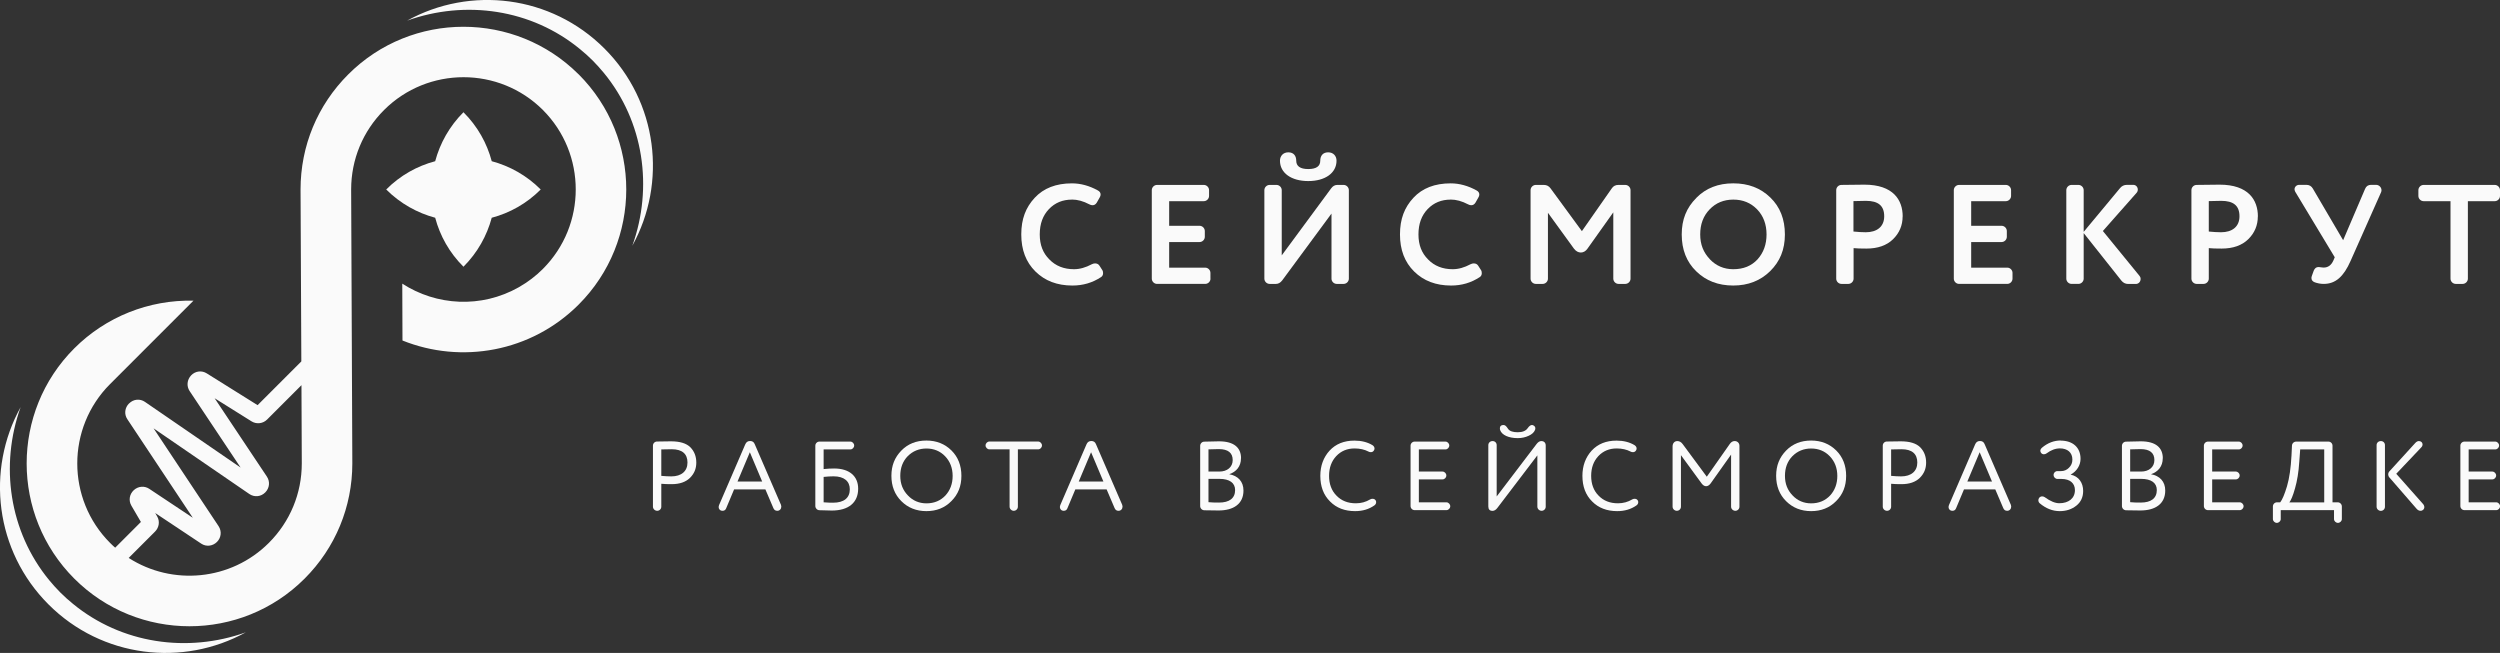 <?xml version="1.0" encoding="UTF-8"?>
<svg id="_Слой_" data-name="&amp;lt;Слой&amp;gt;" xmlns="http://www.w3.org/2000/svg" width="382.88" height="100" viewBox="0 0 382.88 100">
  <rect x="0" y="0" width="382.88" height="100" fill="#333333" stroke="none"/>
  <defs>
    <style>
      .cls-1 {
        fill: #fafafa;
        stroke-width: 0px;
      }
    </style>
  </defs>
  <g>
    <path class="cls-1" d="M164.18,30.57c-1.43,0-2.6.48-3.53,1.45s-1.41,2.25-1.41,3.88.5,2.86,1.47,3.83c.97,1,2.23,1.5,3.77,1.5.89,0,1.8-.26,2.73-.76.17-.09.35-.13.5-.13.32,0,.54.13.69.37l.39.61c.11.15.15.3.15.5,0,.28-.11.48-.3.61-1.32.87-2.77,1.3-4.4,1.3-2.32,0-4.2-.71-5.66-2.15-1.45-1.43-2.17-3.31-2.17-5.68s.69-4.14,2.06-5.61c1.36-1.47,3.27-2.21,5.7-2.21,1.34,0,2.67.37,3.96,1.08.28.15.43.35.43.63,0,.15-.04.28-.13.43l-.45.8c-.17.28-.39.41-.65.41-.15,0-.32-.04-.48-.13-.95-.5-1.84-.74-2.69-.74Z"/>
    <path class="cls-1" d="M185.39,42.68c0,.43-.37.8-.8.8h-7.39c-.43,0-.8-.37-.8-.8v-13.56c0-.43.37-.8.8-.8h7.17c.43,0,.8.37.8.8v.89c0,.43-.37.8-.8.8h-5.31v3.77h4.66c.43,0,.8.37.8.8v.89c0,.43-.37.8-.8.8h-4.66v3.92h5.52c.43,0,.8.37.8.8v.89Z"/>
    <path class="cls-1" d="M204.72,43.48c-.43,0-.8-.37-.8-.8v-9.97l-7.56,10.25c-.28.35-.58.52-.95.52h-.97c-.43,0-.8-.37-.8-.8v-13.56c0-.43.37-.8.8-.8h1.06c.43,0,.8.37.8.8v9.99l7.56-10.25c.26-.37.59-.54.95-.54h.97c.43,0,.8.37.8.8v13.56c0,.43-.37.8-.8.8h-1.06ZM200.36,27.73c-2.6,0-4.33-1.24-4.33-3.12,0-.71.48-1.28,1.28-1.28s1.21.52,1.21,1.28c0,.84.61,1.28,1.84,1.28s1.84-.43,1.84-1.28c0-.76.41-1.28,1.21-1.28s1.28.56,1.28,1.28c0,1.88-1.73,3.12-4.33,3.12Z"/>
    <path class="cls-1" d="M222.18,30.57c-1.43,0-2.6.48-3.53,1.45s-1.41,2.25-1.41,3.88.5,2.86,1.47,3.83c.97,1,2.23,1.5,3.77,1.5.89,0,1.8-.26,2.73-.76.17-.09.35-.13.5-.13.32,0,.54.13.69.37l.39.61c.11.15.15.3.15.5,0,.28-.11.48-.3.61-1.32.87-2.77,1.3-4.4,1.3-2.32,0-4.2-.71-5.66-2.15-1.45-1.43-2.17-3.31-2.17-5.68s.69-4.14,2.06-5.61c1.36-1.47,3.27-2.21,5.7-2.21,1.34,0,2.67.37,3.96,1.08.28.15.43.35.43.63,0,.15-.04.28-.13.43l-.45.8c-.17.28-.39.41-.65.41-.15,0-.32-.04-.48-.13-.95-.5-1.84-.74-2.69-.74Z"/>
    <path class="cls-1" d="M237.07,32.58v10.1c0,.43-.37.8-.8.8h-1.06c-.43,0-.8-.37-.8-.8v-13.56c0-.43.37-.8.8-.8h1.23c.43,0,.78.17,1.04.54l4.79,6.54,4.57-6.54c.24-.37.59-.54,1.02-.54h1.06c.43,0,.8.37.8.8v13.56c0,.43-.37.8-.8.8h-1.04c-.43,0-.8-.37-.8-.8v-10.16l-3.96,5.57c-.54.78-1.47.78-2.06,0l-3.99-5.5Z"/>
    <path class="cls-1" d="M259.79,30.31c1.47-1.5,3.36-2.23,5.66-2.23s4.18.71,5.68,2.17c1.5,1.45,2.23,3.34,2.23,5.66s-.76,4.14-2.25,5.61c-1.49,1.47-3.38,2.21-5.66,2.21s-4.16-.71-5.66-2.17c-1.5-1.45-2.23-3.34-2.23-5.65s.74-4.1,2.23-5.59ZM261.85,39.69c.97,1.02,2.17,1.54,3.6,1.54,1.56,0,2.79-.5,3.73-1.52.91-1.02,1.37-2.28,1.37-3.81s-.48-2.84-1.45-3.84c-.97-1-2.19-1.49-3.64-1.49s-2.67.5-3.62,1.49c-.97,1-1.45,2.28-1.45,3.84s.5,2.77,1.47,3.79Z"/>
    <path class="cls-1" d="M291.39,33.15c0,1.37-.5,2.54-1.47,3.49-.97.95-2.34,1.43-4.07,1.43-.89,0-1.54-.02-1.97-.07v4.68c0,.43-.37.8-.8.8h-1.06c-.43,0-.8-.37-.8-.8v-13.56c0-.43.35-.8.8-.8,1.45-.02,2.62-.04,3.51-.04,4.44,0,5.87,2.36,5.87,4.87ZM283.87,35.46c.69.07,1.32.11,1.88.11,1.67,0,2.82-.82,2.82-2.45s-.93-2.36-2.8-2.36c-.32,0-.95.02-1.91.04v4.66Z"/>
    <path class="cls-1" d="M308.22,42.68c0,.43-.37.8-.8.8h-7.39c-.43,0-.8-.37-.8-.8v-13.56c0-.43.37-.8.8-.8h7.17c.43,0,.8.37.8.8v.89c0,.43-.37.8-.8.8h-5.31v3.77h4.66c.43,0,.8.37.8.8v.89c0,.43-.37.8-.8.8h-4.66v3.92h5.53c.43,0,.8.37.8.8v.89Z"/>
    <path class="cls-1" d="M319.12,35.66v7.02c0,.43-.37.8-.8.8h-1.06c-.43,0-.8-.37-.8-.8v-13.56c0-.43.37-.8.8-.8h1.06c.43,0,.8.37.8.8v6.39l5.57-6.7c.26-.32.61-.5,1.06-.5h.97c.41,0,.69.35.69.72,0,.19-.07.37-.17.48l-5.18,5.87,5.61,6.87c.11.13.17.28.17.48,0,.41-.3.76-.74.76h-1.15c-.43,0-.78-.17-1.06-.52l-5.79-7.3Z"/>
    <path class="cls-1" d="M345.79,33.15c0,1.37-.5,2.54-1.47,3.49-.97.95-2.34,1.43-4.07,1.43-.89,0-1.54-.02-1.97-.07v4.68c0,.43-.37.8-.8.8h-1.06c-.43,0-.8-.37-.8-.8v-13.56c0-.43.35-.8.8-.8,1.45-.02,2.62-.04,3.51-.04,4.44,0,5.87,2.36,5.87,4.87ZM338.27,35.46c.69.07,1.32.11,1.89.11,1.67,0,2.82-.82,2.82-2.45s-.93-2.36-2.79-2.36c-.33,0-.95.02-1.91.04v4.66Z"/>
    <path class="cls-1" d="M358.86,36.78l3.36-7.86c.17-.41.48-.61.91-.61h.78c.45,0,.82.39.82.82,0,.11-.02.22-.07.33l-4.66,10.49c-1.06,2.41-2.3,3.53-4.12,3.53-.48,0-.93-.09-1.36-.24-.35-.13-.52-.35-.52-.67,0-.09.02-.2.07-.33l.28-.78c.15-.37.39-.56.71-.56.15,0,.28.02.39.04.17.02.3.04.41.04.67,0,1.17-.35,1.49-1.06l.22-.52-6.05-10.03c-.06-.15-.11-.26-.11-.37,0-.37.3-.69.72-.69h1.11c.43,0,.76.2.97.56l4.64,7.91Z"/>
    <path class="cls-1" d="M376.1,43.48c-.43,0-.8-.37-.8-.8v-11.87h-4.12c-.43,0-.8-.37-.8-.8v-.89c0-.43.37-.8.8-.8h10.9c.43,0,.8.37.8.8v.89c0,.43-.37.8-.8.8h-4.12v11.87c0,.43-.37.8-.8.8h-1.06Z"/>
    <path class="cls-1" d="M102.75,67.59c1.38,0,2.37.3,2.99.92.6.62.9,1.39.9,2.34s-.33,1.7-.97,2.34c-.66.64-1.59.96-2.81.96-.59,0-1.11-.01-1.58-.06v3.51c0,.35-.28.63-.63.63s-.65-.29-.65-.63v-9.35c0-.35.28-.63.63-.63.92-.01,1.62-.03,2.12-.03ZM101.28,72.88c.57.05,1.08.08,1.53.08,1.55,0,2.48-.8,2.48-2.12s-.8-2.04-2.42-2.04c-.41,0-.93.01-1.59.03v4.05Z"/>
    <path class="cls-1" d="M117.22,74.95h-4.79l-1.2,2.86c-.1.29-.3.42-.57.42-.38,0-.6-.27-.6-.59,0-.06.02-.15.06-.27l4.02-9.32c.15-.35.39-.51.74-.51s.59.16.72.51l4.01,9.27c.03.09.05.18.05.26,0,.35-.24.65-.62.65-.29,0-.48-.14-.6-.42l-1.22-2.86ZM116.73,73.75l-1.89-4.49-1.89,4.49h3.78Z"/>
    <path class="cls-1" d="M126.14,68.82v3.02c.52-.06,1.07-.09,1.61-.09,2.33,0,3.68,1.17,3.68,3.09,0,2.16-1.5,3.35-4.04,3.35-.24,0-.87-.01-1.89-.05-.36-.01-.63-.3-.63-.64v-9.24c0-.35.28-.63.63-.63h4.73c.31,0,.59.28.59.6s-.27.6-.59.6h-4.08ZM126.14,76.93c.62.05,1.1.06,1.44.06,1.7,0,2.57-.75,2.57-2.06,0-1.21-.86-1.98-2.48-1.98-.47,0-.98.03-1.53.09v3.89Z"/>
    <path class="cls-1" d="M138.05,76.76c-1.02-1.01-1.53-2.31-1.53-3.89s.51-2.82,1.52-3.86,2.3-1.54,3.84-1.54,2.82.51,3.84,1.52c1.01,1,1.52,2.31,1.52,3.89s-.51,2.84-1.53,3.86c-1.02,1.04-2.3,1.54-3.83,1.54s-2.82-.51-3.83-1.52ZM139.02,69.86c-.77.8-1.14,1.8-1.14,3.02s.39,2.19,1.16,2.99c.76.81,1.73,1.22,2.85,1.22,1.19,0,2.15-.41,2.9-1.2.73-.79,1.11-1.8,1.11-3s-.39-2.22-1.16-3.02c-.76-.79-1.73-1.18-2.85-1.18s-2.1.39-2.87,1.18Z"/>
    <path class="cls-1" d="M155.89,68.82v8.78c0,.35-.29.63-.63.63s-.64-.29-.64-.63v-8.78h-3.09c-.31,0-.59-.28-.59-.6s.27-.6.59-.6h7.46c.31,0,.59.28.59.6s-.27.6-.59.6h-3.09Z"/>
    <path class="cls-1" d="M169.48,74.95h-4.79l-1.2,2.86c-.1.29-.3.42-.57.42-.38,0-.6-.27-.6-.59,0-.06.02-.15.06-.27l4.02-9.32c.15-.35.39-.51.74-.51s.59.16.72.51l4.01,9.27c.03.09.05.18.05.26,0,.35-.24.65-.62.65-.29,0-.48-.14-.6-.42l-1.22-2.86ZM168.99,73.75l-1.89-4.49-1.89,4.49h3.78Z"/>
    <path class="cls-1" d="M190.06,70.18c0,1.26-.72,2.07-1.8,2.45,1.34.24,2.18,1.11,2.18,2.5,0,2.04-1.52,3.05-3.81,3.05-.6,0-1.34-.02-2.19-.03-.35-.01-.63-.3-.63-.64v-9.23c0-.35.28-.64.63-.64,1.29-.03,2.04-.05,2.25-.05,2.36,0,3.38,1.02,3.38,2.6ZM185.08,72.22h1.68c1.16,0,2.03-.66,2.03-1.76s-.7-1.68-2.13-1.68c-.3,0-.83.01-1.58.04v3.39ZM185.08,73.34v3.57c.47.05,1.01.06,1.62.06,1.58,0,2.46-.66,2.46-1.92,0-1.1-.87-1.71-2.39-1.71h-1.7Z"/>
    <path class="cls-1" d="M209.59,69.16c-.59-.31-1.31-.48-2.13-.48-1.14,0-2.07.39-2.81,1.17-.73.78-1.1,1.79-1.1,3.03s.38,2.27,1.14,3.03c.75.78,1.74,1.17,2.96,1.17.81,0,1.53-.2,2.18-.59.1-.07.24-.1.38-.1.2,0,.35.07.45.21.07.07.1.18.1.3,0,.2-.09.38-.28.51-.83.58-1.8.87-2.94.87-1.58,0-2.87-.49-3.84-1.48-.99-.98-1.49-2.28-1.49-3.92,0-1.54.48-2.84,1.42-3.87.95-1.02,2.21-1.53,3.81-1.53,1.07,0,2,.24,2.76.7.21.14.31.32.31.51,0,.11-.03.2-.09.29-.1.18-.27.27-.48.27-.12,0-.24-.03-.36-.09Z"/>
    <path class="cls-1" d="M217.3,76.93h4.22c.31,0,.59.29.59.6s-.27.6-.59.6h-4.86c-.35,0-.63-.28-.63-.63v-9.24c0-.35.28-.63.63-.63h4.71c.31,0,.59.28.59.6s-.27.6-.59.6h-4.07v3.39h3.62c.31,0,.59.28.59.6s-.27.6-.59.6h-3.62v3.51Z"/>
    <path class="cls-1" d="M236.73,77.6c0,.35-.28.63-.63.63s-.65-.29-.65-.63v-7.86l-6.11,8.03c-.23.31-.48.47-.75.47-.44,0-.65-.23-.65-.69v-9.38c0-.35.28-.62.65-.62s.63.27.63.62v7.86l6.11-8.03c.23-.3.47-.45.72-.45.42,0,.68.26.68.68v9.38ZM234.78,65.12c.24.11.36.26.36.47,0,.11-.02.2-.06.28-.14.35-.47.65-.96.87-.51.24-1.07.36-1.68.36-1.37,0-2.43-.47-2.69-1.23-.03-.09-.04-.18-.04-.25,0-.27.1-.44.33-.5.04-.01.12-.03.21-.03.28,0,.44.18.72.6.25.35.75.51,1.47.51s1.25-.21,1.53-.63c.23-.32.45-.48.65-.48.03,0,.09.01.17.03Z"/>
    <path class="cls-1" d="M249.73,69.16c-.59-.31-1.31-.48-2.13-.48-1.14,0-2.07.39-2.81,1.17-.73.78-1.1,1.79-1.1,3.03s.38,2.27,1.14,3.03c.75.78,1.74,1.17,2.96,1.17.81,0,1.53-.2,2.18-.59.1-.07.24-.1.38-.1.2,0,.35.07.45.21.07.07.1.18.1.3,0,.2-.09.38-.28.51-.83.58-1.8.87-2.94.87-1.58,0-2.87-.49-3.84-1.48-.99-.98-1.49-2.28-1.49-3.92,0-1.54.48-2.84,1.42-3.87.95-1.02,2.21-1.53,3.81-1.53,1.07,0,2,.24,2.76.7.21.14.31.32.31.51,0,.11-.03.2-.09.29-.1.18-.27.27-.48.27-.12,0-.24-.03-.36-.09Z"/>
    <path class="cls-1" d="M265.12,69.62l-3.15,4.44c-.41.54-.94.54-1.35,0l-3.18-4.35v7.89c0,.35-.28.63-.63.63s-.65-.29-.65-.63v-9.24c0-.48.3-.81.73-.81.32,0,.6.16.83.48l3.68,4.98,3.53-5.03c.2-.28.44-.43.74-.43.46,0,.73.35.73.72v9.33c0,.35-.28.63-.63.63s-.65-.29-.65-.63v-7.98Z"/>
    <path class="cls-1" d="M273.55,76.76c-1.02-1.01-1.53-2.31-1.53-3.89s.51-2.82,1.52-3.86,2.3-1.54,3.84-1.54,2.82.51,3.84,1.52c1.01,1,1.52,2.31,1.52,3.89s-.51,2.84-1.53,3.86c-1.02,1.04-2.3,1.54-3.83,1.54s-2.82-.51-3.83-1.52ZM274.51,69.86c-.77.8-1.14,1.8-1.14,3.02s.39,2.19,1.16,2.99c.76.81,1.73,1.22,2.85,1.22,1.19,0,2.15-.41,2.9-1.2.73-.79,1.11-1.8,1.11-3s-.39-2.22-1.16-3.02c-.76-.79-1.73-1.18-2.85-1.18s-2.1.39-2.87,1.18Z"/>
    <path class="cls-1" d="M291.1,67.59c1.38,0,2.37.3,2.99.92.6.62.9,1.39.9,2.34s-.33,1.7-.97,2.34c-.66.64-1.59.96-2.81.96-.59,0-1.11-.01-1.58-.06v3.51c0,.35-.28.63-.63.63s-.65-.29-.65-.63v-9.35c0-.35.28-.63.63-.63.92-.01,1.62-.03,2.12-.03ZM289.63,72.88c.57.05,1.08.08,1.53.08,1.55,0,2.48-.8,2.48-2.12s-.8-2.04-2.42-2.04c-.41,0-.93.01-1.59.03v4.05Z"/>
    <path class="cls-1" d="M305.58,74.95h-4.79l-1.2,2.86c-.1.29-.3.42-.57.42-.38,0-.6-.27-.6-.59,0-.06.02-.15.06-.27l4.02-9.32c.15-.35.39-.51.74-.51s.59.16.72.51l4.01,9.27c.03.09.05.18.05.26,0,.35-.24.65-.62.65-.29,0-.48-.14-.6-.42l-1.22-2.86ZM305.08,73.75l-1.89-4.49-1.89,4.49h3.78Z"/>
    <path class="cls-1" d="M315.59,67.48c1.85,0,3.05,1.04,3.05,2.79,0,.95-.54,1.89-1.52,2.42,1.25.25,1.92,1.26,1.92,2.5,0,.95-.35,1.7-1.04,2.25-.71.56-1.55.84-2.55.84-1.1,0-2.12-.41-3.06-1.2-.14-.12-.21-.28-.21-.48,0-.12.04-.24.12-.35.12-.15.27-.23.47-.23.14,0,.27.05.38.12.86.62,1.59.93,2.24.93,1.42,0,2.39-.75,2.39-2.01,0-1.04-.75-1.71-2.05-1.71h-.63c-.31,0-.59-.27-.59-.62,0-.31.26-.58.56-.58h.57c.47,0,.87-.16,1.22-.51.35-.33.53-.75.53-1.26,0-1.1-.78-1.71-1.91-1.71-.69,0-1.37.26-2.04.76-.12.09-.26.14-.41.14-.17,0-.3-.06-.41-.18-.09-.11-.14-.23-.14-.35,0-.17.09-.33.26-.48.88-.74,1.84-1.1,2.87-1.1Z"/>
    <path class="cls-1" d="M331.23,70.18c0,1.26-.72,2.07-1.8,2.45,1.34.24,2.18,1.11,2.18,2.5,0,2.04-1.52,3.05-3.81,3.05-.6,0-1.34-.02-2.19-.03-.35-.01-.63-.3-.63-.64v-9.23c0-.35.28-.64.63-.64,1.29-.03,2.04-.05,2.25-.05,2.36,0,3.38,1.02,3.38,2.6ZM326.24,72.22h1.68c1.16,0,2.03-.66,2.03-1.76s-.7-1.68-2.13-1.68c-.3,0-.83.01-1.58.04v3.39ZM326.24,73.34v3.57c.47.05,1.01.06,1.62.06,1.58,0,2.46-.66,2.46-1.92,0-1.1-.87-1.71-2.39-1.71h-1.7Z"/>
    <path class="cls-1" d="M338.8,76.93h4.22c.31,0,.59.29.59.6s-.27.6-.59.6h-4.86c-.35,0-.63-.28-.63-.63v-9.24c0-.35.28-.63.63-.63h4.71c.31,0,.59.28.59.6s-.27.6-.59.6h-4.07v3.39h3.62c.31,0,.59.28.59.6s-.27.6-.59.6h-3.62v3.51Z"/>
    <path class="cls-1" d="M357.46,78.13h-8.16v1.37c0,.31-.29.58-.6.58s-.6-.27-.6-.58v-1.94c0-.35.28-.63.63-.63h.49c.32-.4.66-1.21,1.04-2.46.36-1.23.59-2.81.69-4.74l.07-1.47c.01-.36.3-.63.66-.63h4.92c.35,0,.63.28.63.63v8.67h.8c.35,0,.63.29.63.63v1.94c0,.31-.29.58-.6.58s-.6-.27-.6-.58v-1.37ZM355.96,76.93v-8.1h-3.68l-.14,1.88c-.1,1.6-.33,2.96-.65,4.07-.31,1.12-.62,1.85-.87,2.16h5.33Z"/>
    <path class="cls-1" d="M363.98,68.17c0-.35.28-.62.65-.62s.63.27.63.62v9.44c0,.35-.28.63-.63.63s-.65-.29-.65-.63v-9.44ZM365.92,73.12c-.1-.14-.16-.28-.16-.45,0-.18.06-.35.18-.48l3.93-4.31c.2-.23.39-.33.59-.33.32,0,.56.22.56.51,0,.18-.08.35-.23.49l-3.8,4.01,4.07,4.59c.15.16.23.33.23.52,0,.32-.24.56-.59.56-.23,0-.44-.12-.63-.35l-4.14-4.77Z"/>
    <path class="cls-1" d="M378.08,76.93h4.22c.31,0,.59.29.59.6s-.27.6-.59.6h-4.86c-.35,0-.63-.28-.63-.63v-9.24c0-.35.28-.63.63-.63h4.71c.31,0,.59.28.59.6s-.27.6-.59.6h-4.07v3.39h3.62c.31,0,.59.28.59.6s-.27.6-.59.6h-3.62v3.51Z"/>
  </g>
  <path class="cls-1" d="M96.84,37.64c3.21-8.92,1.77-19.03-4.37-26.49-.09-.1-.17-.2-.26-.3-.19-.21-.37-.43-.56-.65-.29-.32-.59-.64-.9-.95s-.63-.61-.95-.9c-.22-.19-.43-.37-.66-.56-.1-.08-.2-.17-.29-.25C81.39,1.39,71.28-.05,62.35,3.16c9.65-5.34,22.03-3.92,30.22,4.27,8.19,8.19,9.6,20.57,4.27,30.21ZM11.15,92.46c-.1-.08-.2-.17-.29-.25-.22-.19-.44-.37-.66-.56-.32-.29-.64-.59-.95-.9s-.61-.63-.9-.95c-.2-.21-.37-.43-.56-.65-.09-.1-.17-.2-.26-.3C1.4,81.39-.04,71.28,3.16,62.35c-5.34,9.65-3.92,22.03,4.27,30.22s20.57,9.6,30.22,4.27c-8.92,3.2-19.04,1.76-26.5-4.38ZM88.62,11.38c9.73,9.73,9.72,25.55,0,35.27-7.29,7.29-17.98,9.12-26.98,5.5l-.03-8.71c5.21,3.38,12.07,3.82,17.85.55,1.38-.79,2.62-1.73,3.69-2.81h0c6.7-6.71,6.7-17.62,0-24.33-6.7-6.7-17.62-6.7-24.33,0-3.25,3.25-5.04,7.57-5.04,12.17l.18,41.94c0,6.67-2.59,12.94-7.31,17.66-9.73,9.73-25.55,9.72-35.27,0-9.73-9.73-9.73-25.55,0-35.27,4.83-4.83,11.43-7.46,18.25-7.3l-12.77,12.77c-6.7,6.7-6.7,17.62,0,24.33.25.25.51.5.78.73l3.94-3.94-1.46-2.5c-.45-.77-.31-1.73.36-2.36.66-.62,1.63-.71,2.37-.22l6.68,4.44-10.03-15.1c-.51-.76-.4-1.75.26-2.41h.01c.67-.67,1.66-.77,2.43-.24l14.65,10.06-7.81-11.72c-.5-.75-.4-1.73.23-2.4.65-.68,1.62-.79,2.39-.31l7.79,4.87,6.7-6.7-.12-26.33c0-6.66,2.59-12.92,7.31-17.63,9.72-9.72,25.54-9.72,35.28,0ZM46.17,58.99l-5.26,5.26c-.64.64-1.61.75-2.37.29l-5.67-3.55,8.01,12.01c.51.77.4,1.76-.26,2.42h0c-.67.67-1.66.76-2.43.24l-14.67-10.06,9.96,14.99c.51.77.4,1.76-.25,2.41s-1.65.77-2.41.26l-7.05-4.69.3.52c.44.74.3,1.7-.32,2.32l-4.04,4.04c6.66,4.28,15.65,3.51,21.47-2.31,3.25-3.25,5.04-7.57,5.04-12.17l-.05-11.99Z"/>
  <path class="cls-1" d="M70.98,40.85c2.16-2.16,3.59-4.75,4.33-7.5,2.75-.73,5.35-2.17,7.5-4.33-2.16-2.16-4.75-3.59-7.5-4.33-.73-2.75-2.17-5.35-4.33-7.5-2.16,2.16-3.59,4.75-4.33,7.5-2.75.73-5.35,2.17-7.5,4.33,2.16,2.16,4.76,3.59,7.5,4.33.73,2.75,2.17,5.35,4.33,7.5Z">
    <animateTransform
      attributeName="transform"
      attributeType="XML"
      type="rotate"
      from="0 70.98 29.02"
      to="360 70.98 29.02"
      dur="8s"
      repeatCount="indefinite" />
  </path>
</svg>